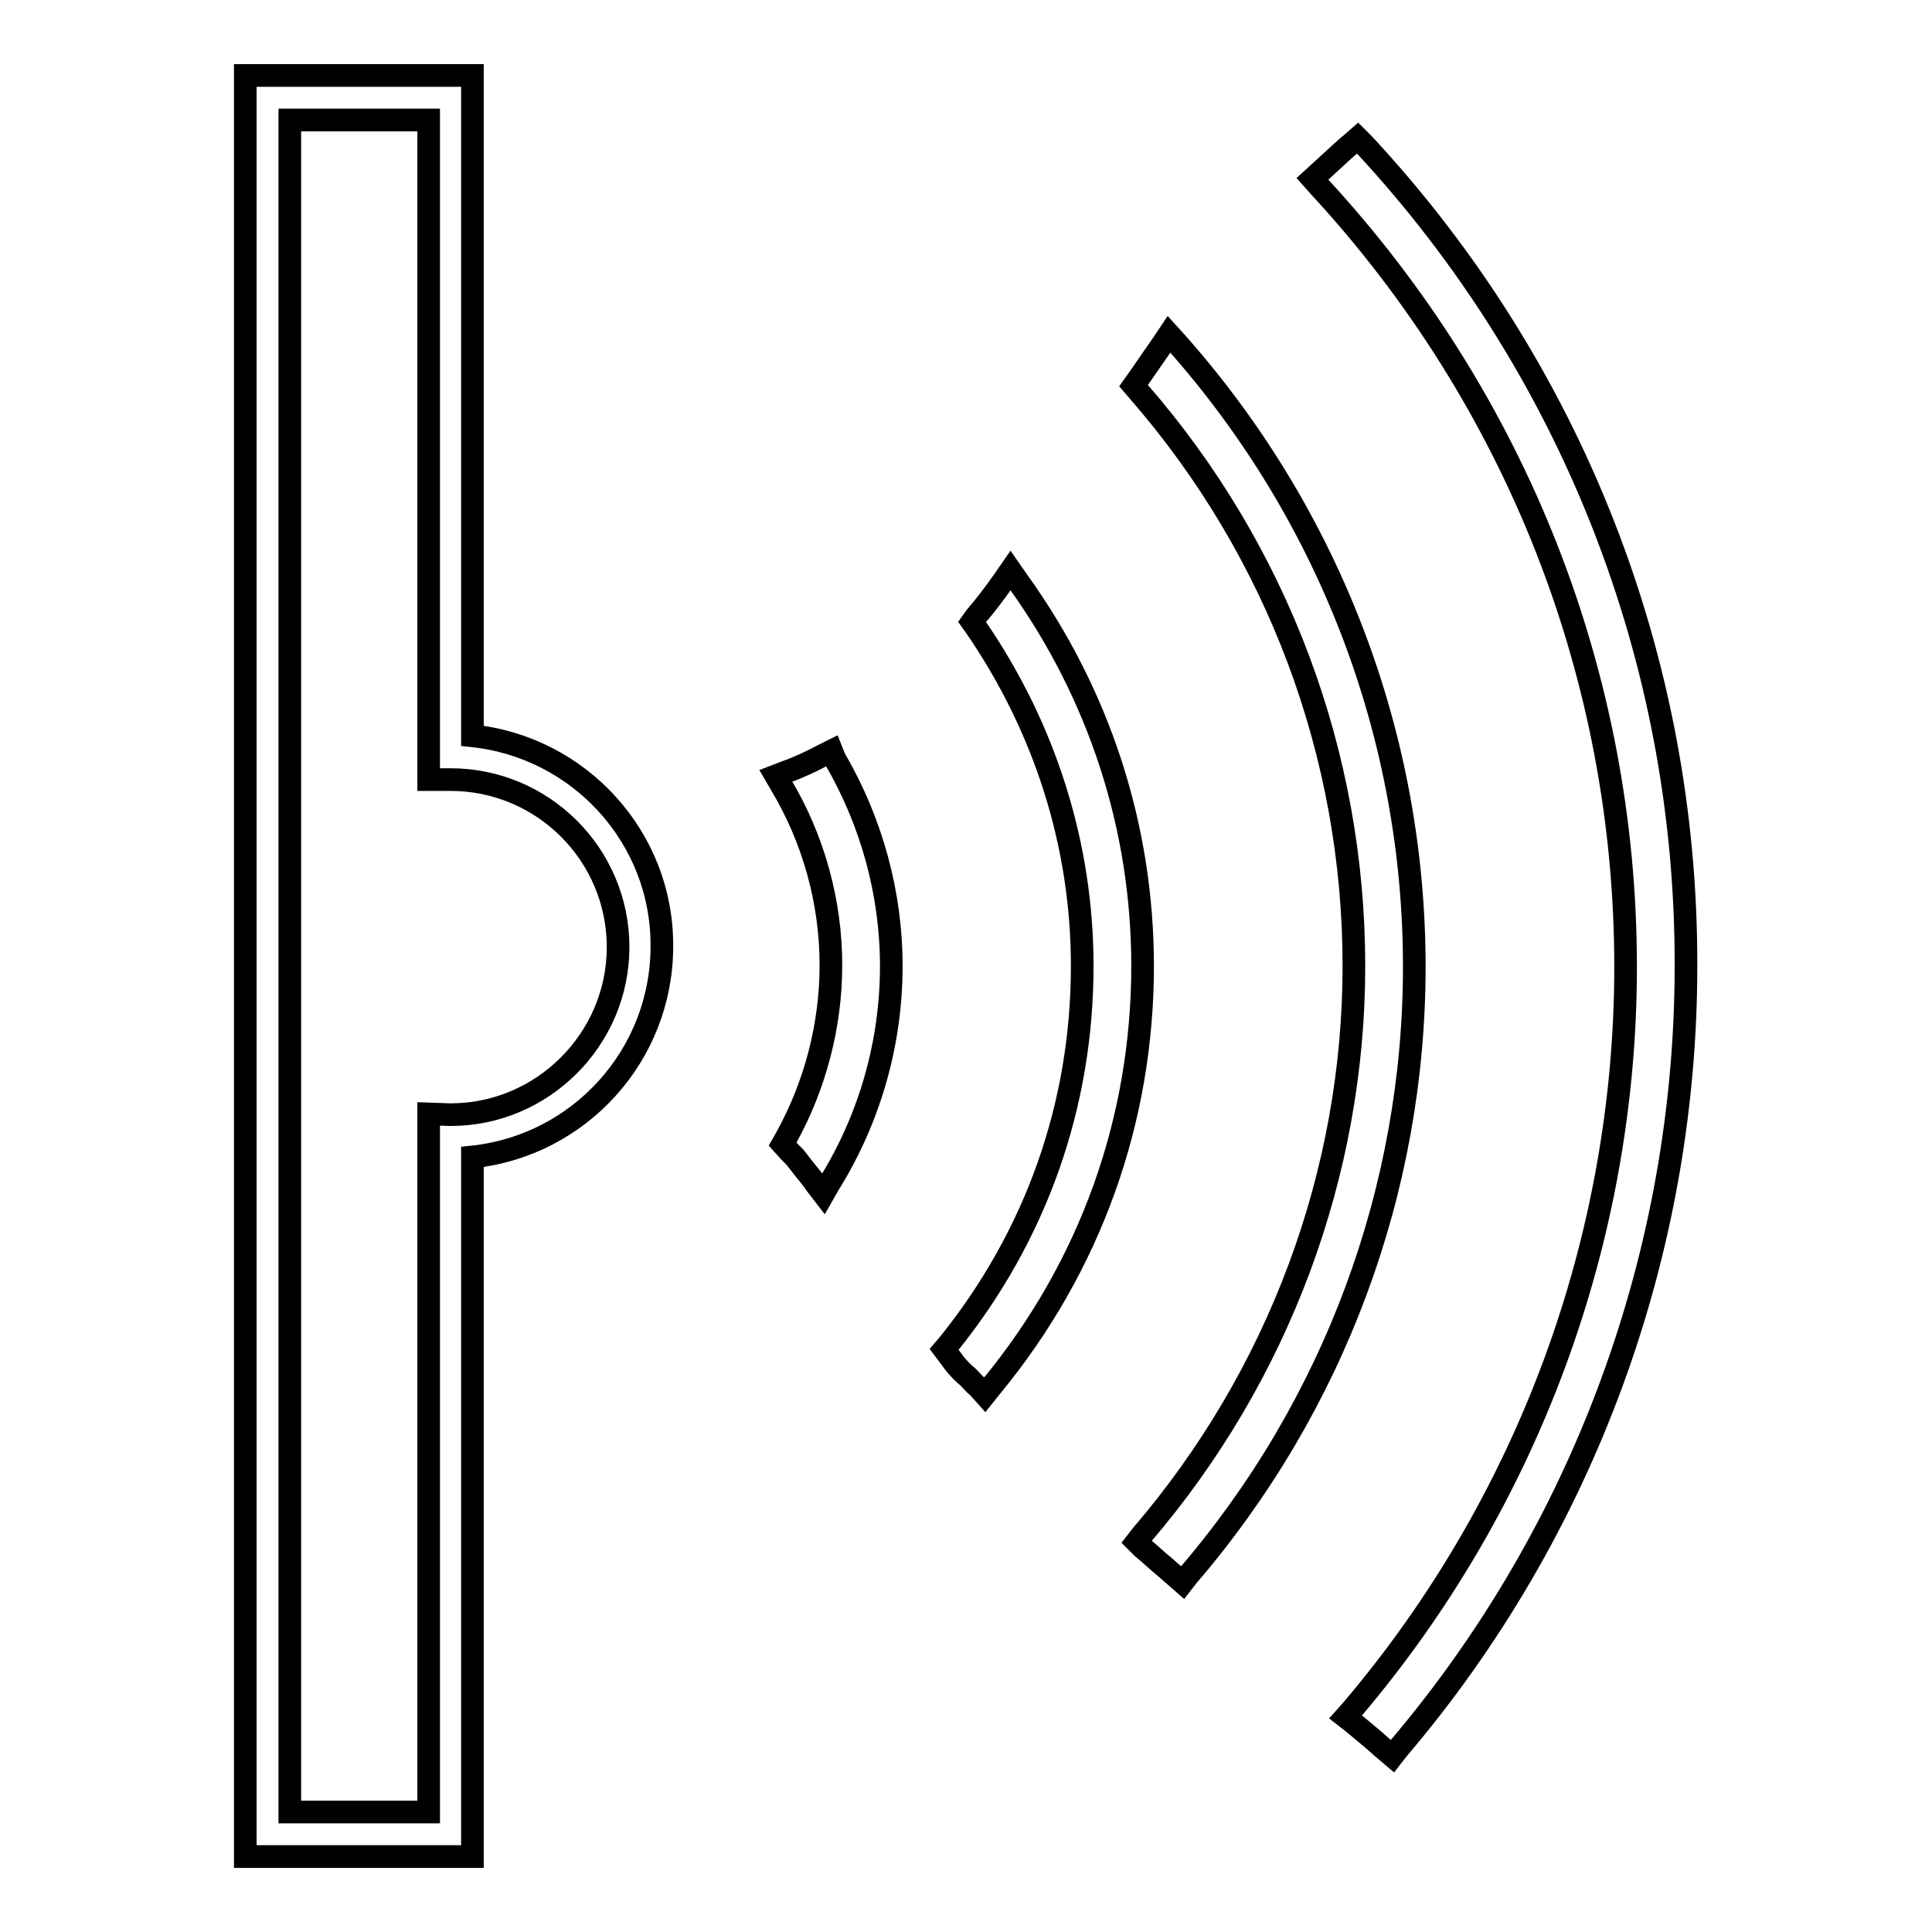 <?xml version="1.0" encoding="utf-8"?>
<!-- Svg Vector Icons : http://www.onlinewebfonts.com/icon -->
<!DOCTYPE svg PUBLIC "-//W3C//DTD SVG 1.1//EN" "http://www.w3.org/Graphics/SVG/1.1/DTD/svg11.dtd">
<svg version="1.1" xmlns="http://www.w3.org/2000/svg" xmlns:xlink="http://www.w3.org/1999/xlink" x="0px" y="0px" viewBox="0 0 256 256" enable-background="new 0 0 256 256" xml:space="preserve">
<g><g><g><g><path stroke-width="3" fill-opacity="0" stroke="#000000"  d="M62.6,97.5V10H32.5v236h30.1v-92.7c14.2-1.5,25.1-13.5,25.1-27.9C87.8,111,76.8,99,62.6,97.5z M56.8,147.6v92.5H38.4V15.9h18.4v87.4h2.9c12.2,0,22.2,9.9,22.2,22.2c0,12.2-10,22.2-22.2,22.2L56.8,147.6L56.8,147.6z"/><path stroke-width="3" fill-opacity="0" stroke="#000000"  d="M110.2,99.5l-1,0.5c-1.7,0.9-3.4,1.7-5.1,2.3l-1.3,0.5l0.7,1.2c4.3,7.2,6.6,15.5,6.6,23.9c0,8-2.1,16-6,23l-0.4,0.7l0.9,1c0.2,0.2,0.5,0.5,0.7,0.7c0.5,0.6,1,1.3,1.5,1.9c0.5,0.6,0.9,1.1,1.3,1.7l1,1.3l0.8-1.4c5.4-8.7,8.2-18.7,8.2-28.8c0-9.6-2.6-19.1-7.5-27.5L110.2,99.5z"/><path stroke-width="3" fill-opacity="0" stroke="#000000"  d="M134.8,76.9l-0.9-1.3l-0.9,1.3c-1.2,1.7-2.4,3.3-3.7,4.8l-0.5,0.7l0.5,0.7c9.2,13.4,14.1,28.9,14.1,44.9c0,18.4-6.1,35.7-17.7,50.1l-0.6,0.7l1.5,2c0.5,0.6,1.1,1.2,1.7,1.7c0.4,0.4,0.8,0.9,1.3,1.3l0.9,1l0.8-1c13.2-16,20.1-35.4,20.1-55.8C151.4,109.7,145.7,92,134.8,76.9z"/><path stroke-width="3" fill-opacity="0" stroke="#000000"  d="M155.9,45.4l-1-1.1l-0.8,1.2c-1.1,1.6-2.3,3.3-3.4,4.9l-0.5,0.7l0.6,0.7c18.5,21.2,28.6,48.2,28.6,76.2c0,27.5-10,54.3-28.1,75.4l-0.7,0.9l0.8,0.8c1,0.8,1.9,1.7,2.9,2.5l2.4,2.1l0.7-0.9c19.4-22.6,30-51.2,30-80.7C187.4,97.6,176.2,68.3,155.9,45.4z"/><path stroke-width="3" fill-opacity="0" stroke="#000000"  d="M180.7,19.1l-0.8-0.8l-0.8,0.7c-1,0.8-1.9,1.7-2.9,2.6l-2.3,2.1l0.8,0.9c26.2,28.3,40.7,65,40.7,103.5c0,36-12.9,71-36.3,98.5l-0.8,0.9l0.9,0.7c1.3,1.1,2.7,2.2,4,3.4l1.3,1.1l0.7-0.9c24.7-29,38.2-65.9,38.2-103.8C223.5,87.5,208.3,48.8,180.7,19.1z"/></g></g><g></g><g></g><g></g><g></g><g></g><g></g><g></g><g></g><g></g><g></g><g></g><g></g><g></g><g></g><g></g></g></g>
</svg>